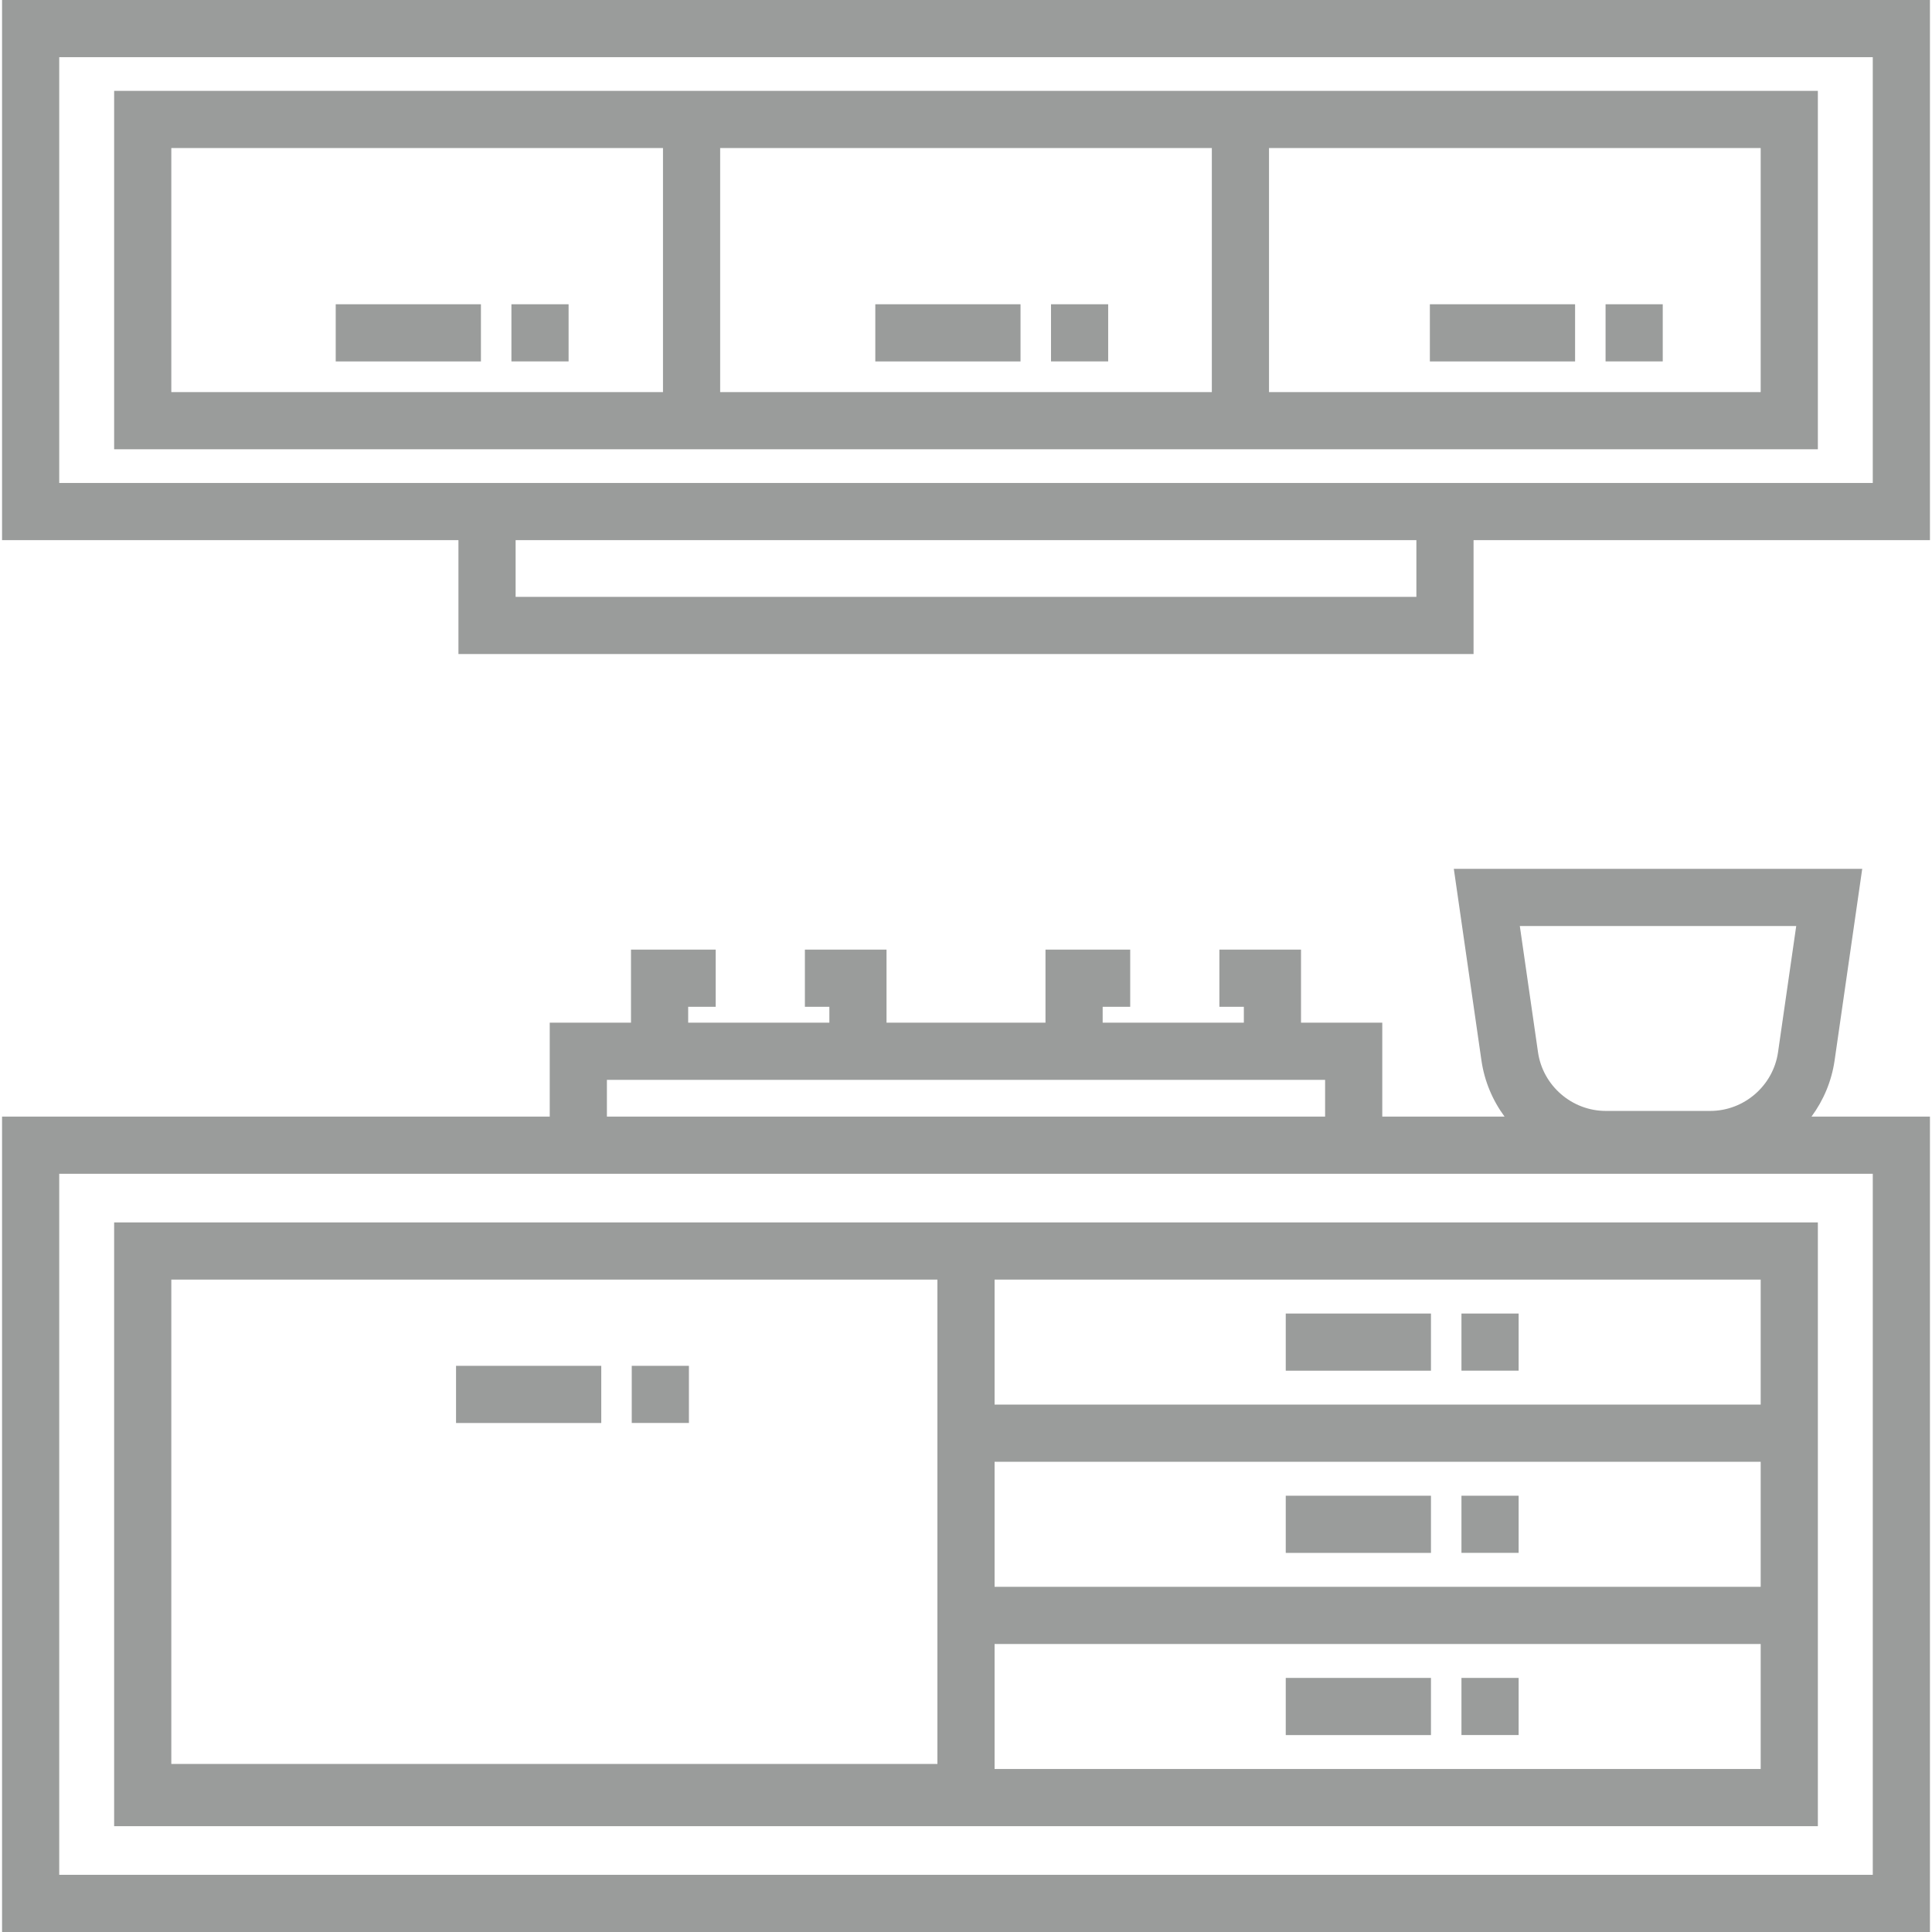 <?xml version="1.0" encoding="UTF-8"?> <svg xmlns="http://www.w3.org/2000/svg" xmlns:xlink="http://www.w3.org/1999/xlink" id="Layer_1" x="0px" y="0px" viewBox="0 0 512 512" style="enable-background:new 0 0 512 512;" xml:space="preserve" width="512px" height="512px" class=""><g><g> <g> <path d="M263.576,323.954h-15.151v0.001H30.249v158.661v1.339h218.175h233.326v-48.283v-15.151v-33.132v-15.151v-48.283H263.576z M248.424,372.237v15.151v33.132v15.151v31.793H45.4V339.106h203.024V372.237z M466.6,468.804H263.575v-33.132H466.6V468.804z M466.6,420.521H263.575v-33.132H466.6V420.521z M466.6,372.237H263.575v-33.132H466.6V372.237z" data-original="#000000" class="active-path" data-old_color="#9a9c9b" fill="#9a9c9b"></path> </g> </g><g> <g> <path d="M0.544,0v143.142h120.949v30.184h269.014v-30.184h120.949V0H0.544z M375.356,158.175H136.644v-15.033h238.712V158.175z M390.507,127.991H121.493H15.695V15.151h480.61v112.84H390.507z" data-original="#000000" class="active-path" data-old_color="#9a9c9b" fill="#9a9c9b"></path> </g> </g><g> <g> <path d="M336.301,24.08H321.15H190.85h-15.151H30.249v94.982h145.45h15.151H321.15h15.151h145.45V24.08H336.301z M175.699,103.911 H45.4v-64.68h130.299V103.911z M321.15,103.911H190.85v-64.68H321.15V103.911z M466.6,103.911H336.301v-64.68H466.6V103.911z" data-original="#000000" class="active-path" data-old_color="#9a9c9b" fill="#9a9c9b"></path> </g> </g><g> <g> <path d="M480.064,295.91c3.16-4.284,5.328-9.354,6.126-14.891l7.318-50.771H385.277l7.318,50.77 c0.798,5.536,2.967,10.608,6.126,14.892h-32.404v-24.893h-21.534V251.66H323.15v15.151h6.483v4.206h-37.416v-4.206h7.299V251.66 h-22.45v19.357h-42.127V251.66h-21.634v15.151h6.483v4.206h-37.416v-4.206h7.298V251.66H167.22v19.357h-21.534v24.893H0.544V512 h510.912V295.91H480.064z M476.018,245.4l-4.822,33.459c-1.278,8.862-8.994,15.546-17.949,15.546h-27.708 c-8.954,0-16.671-6.683-17.949-15.547l-4.822-33.458H476.018z M160.836,286.168h6.383h67.718h42.127h67.718h6.383v9.742H160.836 V286.168z M496.306,496.849H15.695V311.062h129.989h220.632h129.99V496.849z" data-original="#000000" class="active-path" data-old_color="#9a9c9b" fill="#9a9c9b"></path> </g> </g><g> <g> <rect x="88.968" y="80.634" width="38.484" height="15.151" data-original="#000000" class="active-path" data-old_color="#9a9c9b" fill="#9a9c9b"></rect> </g> </g><g> <g> <rect x="135.532" y="80.634" width="15.151" height="15.142" data-original="#000000" class="active-path" data-old_color="#9a9c9b" fill="#9a9c9b"></rect> </g> </g><g> <g> <rect x="120.856" y="361.959" width="38.484" height="15.151" data-original="#000000" class="active-path" data-old_color="#9a9c9b" fill="#9a9c9b"></rect> </g> </g><g> <g> <rect x="167.42" y="361.959" width="15.151" height="15.141" data-original="#000000" class="active-path" data-old_color="#9a9c9b" fill="#9a9c9b"></rect> </g> </g><g> <g> <rect x="340.738" y="348.101" width="38.484" height="15.151" data-original="#000000" class="active-path" data-old_color="#9a9c9b" fill="#9a9c9b"></rect> </g> </g><g> <g> <rect x="387.302" y="348.101" width="15.151" height="15.142" data-original="#000000" class="active-path" data-old_color="#9a9c9b" fill="#9a9c9b"></rect> </g> </g><g> <g> <rect x="340.738" y="396.382" width="38.484" height="15.151" data-original="#000000" class="active-path" data-old_color="#9a9c9b" fill="#9a9c9b"></rect> </g> </g><g> <g> <rect x="387.302" y="396.382" width="15.151" height="15.14" data-original="#000000" class="active-path" data-old_color="#9a9c9b" fill="#9a9c9b"></rect> </g> </g><g> <g> <rect x="340.738" y="444.664" width="38.484" height="15.151" data-original="#000000" class="active-path" data-old_color="#9a9c9b" fill="#9a9c9b"></rect> </g> </g><g> <g> <rect x="387.302" y="444.664" width="15.151" height="15.141" data-original="#000000" class="active-path" data-old_color="#9a9c9b" fill="#9a9c9b"></rect> </g> </g><g> <g> <rect x="231.963" y="80.634" width="38.484" height="15.151" data-original="#000000" class="active-path" data-old_color="#9a9c9b" fill="#9a9c9b"></rect> </g> </g><g> <g> <rect x="278.528" y="80.634" width="15.151" height="15.142" data-original="#000000" class="active-path" data-old_color="#9a9c9b" fill="#9a9c9b"></rect> </g> </g><g> <g> <rect x="378.929" y="80.634" width="38.484" height="15.151" data-original="#000000" class="active-path" data-old_color="#9a9c9b" fill="#9a9c9b"></rect> </g> </g><g> <g> <rect x="425.493" y="80.634" width="15.151" height="15.142" data-original="#000000" class="active-path" data-old_color="#9a9c9b" fill="#9a9c9b"></rect> </g> </g></g> </svg> 